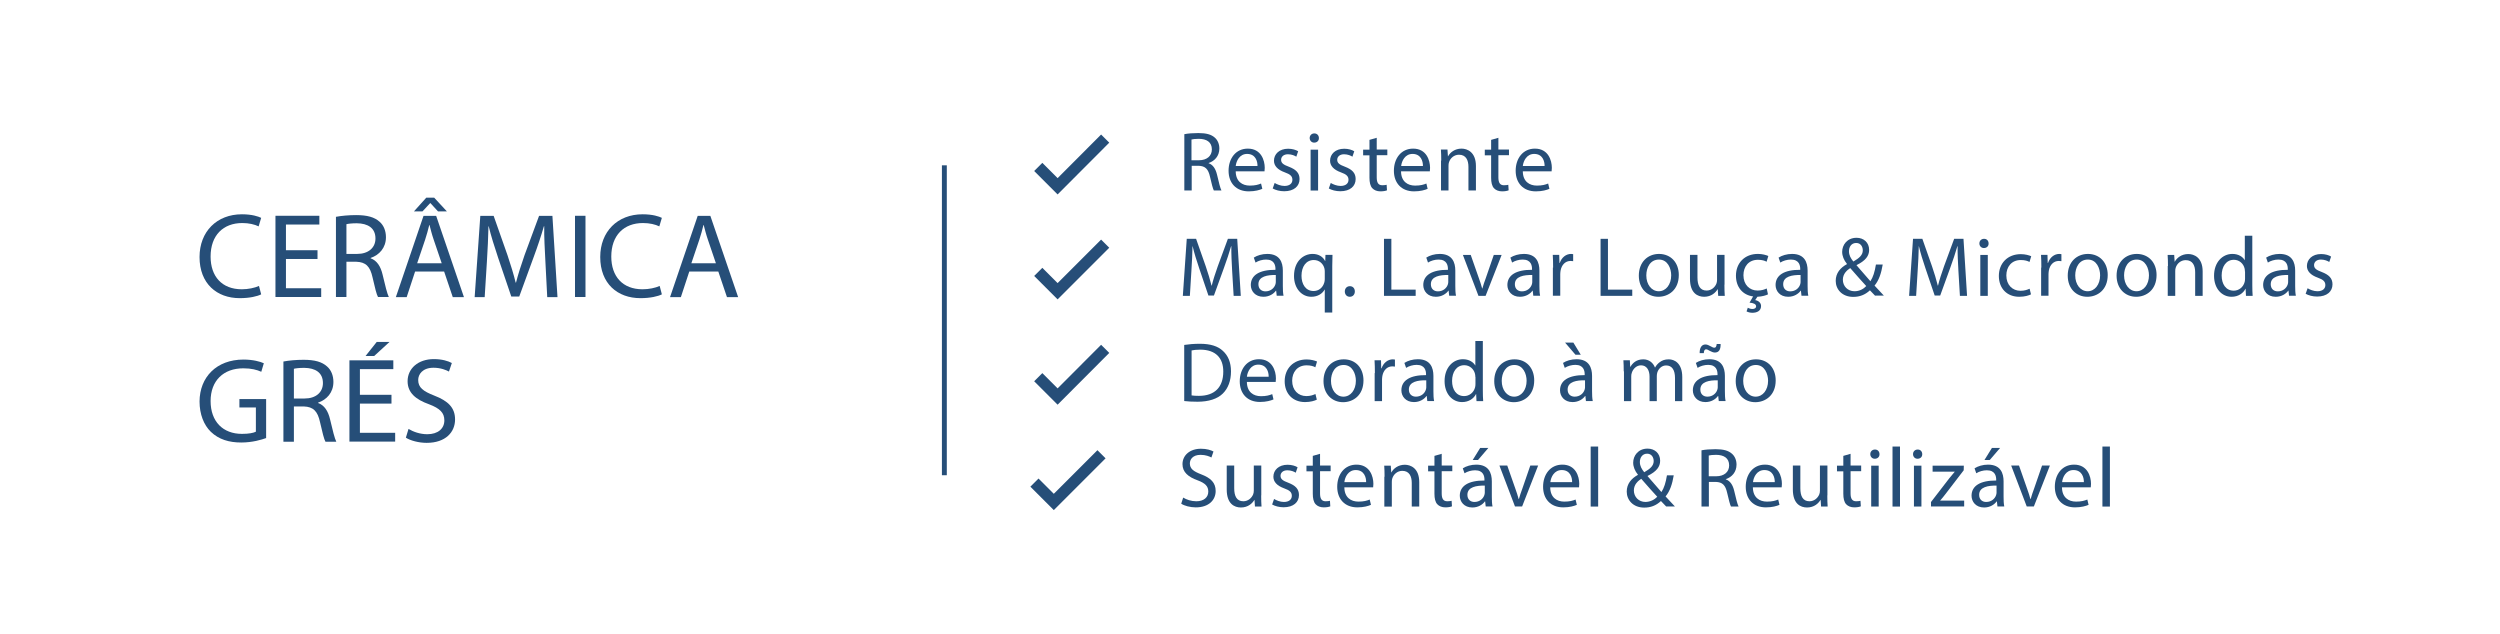 <?xml version="1.0" encoding="utf-8"?>
<!-- Generator: Adobe Illustrator 25.2.0, SVG Export Plug-In . SVG Version: 6.00 Build 0)  -->
<svg version="1.1" id="Camada_1" xmlns="http://www.w3.org/2000/svg" xmlns:xlink="http://www.w3.org/1999/xlink" x="0px" y="0px"
	 viewBox="0 0 217 55" style="enable-background:new 0 0 217 55;" xml:space="preserve">
<style type="text/css">
	.st0{fill:#264E78;}
	.st1{fill:none;stroke:#264E78;stroke-width:0.425;stroke-miterlimit:10;}
	.st2{fill:none;stroke:#264E78;stroke-miterlimit:10;}
</style>
<g>
	<path class="st0" d="M22.67,25.55c-0.33,0.17-1,0.33-1.86,0.33c-1.99,0-3.49-1.26-3.49-3.57c0-2.21,1.5-3.71,3.68-3.71
		c0.88,0,1.43,0.19,1.67,0.31l-0.22,0.74c-0.35-0.17-0.84-0.29-1.42-0.29c-1.65,0-2.75,1.06-2.75,2.91c0,1.73,0.99,2.84,2.71,2.84
		c0.55,0,1.12-0.12,1.49-0.29L22.67,25.55z"/>
	<path class="st0" d="M27.56,22.48h-2.74v2.54h3.06v0.76h-3.97v-7.05h3.81v0.76h-2.9v2.23h2.74V22.48z"/>
	<path class="st0" d="M29.16,18.82c0.46-0.09,1.12-0.15,1.75-0.15c0.97,0,1.6,0.18,2.04,0.58c0.36,0.31,0.55,0.8,0.55,1.34
		c0,0.93-0.59,1.55-1.33,1.8v0.03c0.54,0.19,0.87,0.69,1.04,1.42c0.23,0.98,0.4,1.66,0.54,1.94h-0.94c-0.12-0.2-0.27-0.81-0.47-1.69
		c-0.21-0.97-0.59-1.34-1.41-1.37h-0.86v3.06h-0.91V18.82z M30.07,22.04H31c0.97,0,1.59-0.53,1.59-1.34c0-0.91-0.66-1.31-1.62-1.32
		c-0.44,0-0.75,0.04-0.9,0.08V22.04z"/>
	<path class="st0" d="M36.03,23.57l-0.73,2.22h-0.94l2.4-7.05h1.1l2.41,7.05h-0.97l-0.75-2.22H36.03z M37.69,17.16l1.1,1.19h-0.77
		l-0.66-0.72h-0.02l-0.67,0.72h-0.74l1.07-1.19H37.69z M38.34,22.85l-0.69-2.03c-0.16-0.46-0.26-0.88-0.37-1.29h-0.02
		c-0.1,0.42-0.22,0.85-0.36,1.28l-0.69,2.04H38.34z"/>
	<path class="st0" d="M47.34,22.69c-0.05-0.98-0.12-2.17-0.1-3.05h-0.03c-0.24,0.83-0.53,1.71-0.89,2.68l-1.25,3.42h-0.69
		l-1.14-3.36c-0.33-0.99-0.62-1.9-0.82-2.74H42.4c-0.02,0.88-0.07,2.06-0.14,3.12l-0.19,3.03h-0.87l0.49-7.05h1.16l1.2,3.41
		c0.29,0.87,0.53,1.64,0.71,2.38h0.03c0.18-0.71,0.43-1.49,0.74-2.38l1.26-3.41h1.16l0.44,7.05h-0.89L47.34,22.69z"/>
	<path class="st0" d="M50.82,18.73v7.05h-0.91v-7.05H50.82z"/>
	<path class="st0" d="M57.45,25.55c-0.33,0.17-1,0.33-1.86,0.33c-1.99,0-3.49-1.26-3.49-3.57c0-2.21,1.5-3.71,3.68-3.71
		c0.88,0,1.43,0.19,1.67,0.31l-0.22,0.74c-0.35-0.17-0.84-0.29-1.42-0.29c-1.65,0-2.75,1.06-2.75,2.91c0,1.73,0.99,2.84,2.71,2.84
		c0.56,0,1.12-0.12,1.49-0.29L57.45,25.55z"/>
	<path class="st0" d="M59.83,23.57l-0.73,2.22h-0.94l2.4-7.05h1.1l2.41,7.05h-0.97l-0.75-2.22H59.83z M62.14,22.85l-0.69-2.03
		c-0.16-0.46-0.26-0.88-0.37-1.29h-0.02c-0.1,0.42-0.22,0.85-0.36,1.28l-0.69,2.04H62.14z"/>
	<path class="st0" d="M23.11,38.02c-0.41,0.15-1.21,0.39-2.17,0.39c-1.07,0-1.95-0.27-2.64-0.93c-0.61-0.59-0.98-1.53-0.98-2.63
		c0.01-2.1,1.46-3.64,3.82-3.64c0.82,0,1.46,0.18,1.76,0.32l-0.22,0.74c-0.38-0.17-0.85-0.3-1.56-0.3c-1.72,0-2.84,1.07-2.84,2.84
		c0,1.79,1.08,2.85,2.72,2.85c0.6,0,1-0.08,1.21-0.19v-2.1h-1.43v-0.73h2.32V38.02z"/>
	<path class="st0" d="M24.6,31.38c0.46-0.09,1.12-0.15,1.75-0.15c0.97,0,1.6,0.18,2.04,0.58c0.36,0.31,0.55,0.8,0.55,1.34
		c0,0.93-0.59,1.55-1.33,1.8v0.03c0.54,0.19,0.87,0.69,1.04,1.42c0.23,0.98,0.4,1.66,0.54,1.94h-0.94c-0.12-0.2-0.27-0.81-0.47-1.69
		c-0.21-0.97-0.59-1.34-1.41-1.37h-0.86v3.06H24.6V31.38z M25.51,34.59h0.93c0.97,0,1.59-0.53,1.59-1.34c0-0.91-0.66-1.31-1.62-1.32
		c-0.44,0-0.75,0.04-0.9,0.08V34.59z"/>
	<path class="st0" d="M33.98,35.03h-2.74v2.54h3.06v0.76h-3.97v-7.05h3.81v0.76h-2.9v2.23h2.74V35.03z M33.81,29.68l-1.33,1.22
		h-0.75l0.97-1.22H33.81z"/>
	<path class="st0" d="M35.46,37.23c0.41,0.25,1,0.46,1.63,0.46c0.93,0,1.48-0.49,1.48-1.2c0-0.66-0.38-1.04-1.33-1.4
		c-1.15-0.41-1.86-1-1.86-2c0-1.1,0.91-1.92,2.28-1.92c0.72,0,1.25,0.17,1.56,0.34l-0.25,0.74c-0.23-0.12-0.7-0.33-1.34-0.33
		c-0.96,0-1.33,0.58-1.33,1.06c0,0.66,0.43,0.98,1.4,1.36c1.19,0.46,1.8,1.04,1.8,2.07c0,1.09-0.81,2.03-2.47,2.03
		c-0.68,0-1.42-0.2-1.8-0.45L35.46,37.23z"/>
</g>
<line class="st1" x1="81.97" y1="14.35" x2="81.97" y2="41.25"/>
<g>
	<path class="st0" d="M102.79,11.65c0.32-0.07,0.79-0.1,1.23-0.1c0.68,0,1.12,0.12,1.43,0.4c0.25,0.22,0.39,0.56,0.39,0.94
		c0,0.65-0.41,1.09-0.93,1.26v0.02c0.38,0.13,0.61,0.49,0.73,1c0.16,0.69,0.28,1.17,0.38,1.36h-0.66c-0.08-0.14-0.19-0.57-0.33-1.18
		c-0.15-0.68-0.41-0.94-0.99-0.96h-0.6v2.14h-0.64V11.65z M103.42,13.91h0.65c0.68,0,1.12-0.37,1.12-0.94
		c0-0.64-0.46-0.92-1.14-0.92c-0.31,0-0.53,0.03-0.63,0.06V13.91z"/>
	<path class="st0" d="M107.26,14.88c0.01,0.87,0.57,1.23,1.22,1.23c0.46,0,0.74-0.08,0.98-0.18l0.11,0.46
		c-0.23,0.1-0.62,0.22-1.18,0.22c-1.09,0-1.75-0.72-1.75-1.79c0-1.07,0.63-1.92,1.67-1.92c1.16,0,1.47,1.02,1.47,1.67
		c0,0.13-0.01,0.24-0.02,0.3H107.26z M109.15,14.41c0.01-0.41-0.17-1.05-0.9-1.05c-0.65,0-0.94,0.6-0.99,1.05H109.15z"/>
	<path class="st0" d="M110.64,15.88c0.19,0.12,0.53,0.26,0.85,0.26c0.47,0,0.69-0.24,0.69-0.53c0-0.31-0.18-0.48-0.66-0.65
		c-0.64-0.23-0.94-0.58-0.94-1.01c0-0.57,0.46-1.04,1.23-1.04c0.36,0,0.68,0.1,0.87,0.22l-0.16,0.47c-0.14-0.09-0.4-0.21-0.73-0.21
		c-0.38,0-0.59,0.22-0.59,0.48c0,0.29,0.21,0.43,0.67,0.6c0.62,0.24,0.93,0.54,0.93,1.07c0,0.62-0.48,1.06-1.33,1.06
		c-0.39,0-0.75-0.1-1-0.24L110.64,15.88z"/>
	<path class="st0" d="M114.48,11.98c0.01,0.22-0.15,0.4-0.41,0.4c-0.23,0-0.39-0.18-0.39-0.4c0-0.23,0.17-0.4,0.4-0.4
		C114.33,11.58,114.48,11.76,114.48,11.98z M113.76,16.54v-3.55h0.65v3.55H113.76z"/>
	<path class="st0" d="M115.51,15.88c0.19,0.12,0.53,0.26,0.85,0.26c0.47,0,0.69-0.24,0.69-0.53c0-0.31-0.18-0.48-0.66-0.65
		c-0.64-0.23-0.94-0.58-0.94-1.01c0-0.57,0.46-1.04,1.23-1.04c0.36,0,0.68,0.1,0.87,0.22l-0.16,0.47c-0.14-0.09-0.4-0.21-0.73-0.21
		c-0.38,0-0.59,0.22-0.59,0.48c0,0.29,0.21,0.43,0.67,0.6c0.62,0.24,0.93,0.54,0.93,1.07c0,0.62-0.48,1.06-1.33,1.06
		c-0.39,0-0.75-0.1-1-0.24L115.51,15.88z"/>
	<path class="st0" d="M119.5,11.96v1.02h0.92v0.49h-0.92v1.92c0,0.44,0.12,0.69,0.48,0.69c0.17,0,0.29-0.02,0.38-0.04l0.03,0.48
		c-0.12,0.05-0.32,0.09-0.57,0.09c-0.3,0-0.54-0.1-0.7-0.27c-0.18-0.19-0.25-0.51-0.25-0.92v-1.94h-0.55v-0.49h0.55v-0.85
		L119.5,11.96z"/>
	<path class="st0" d="M121.61,14.88c0.01,0.87,0.57,1.23,1.22,1.23c0.46,0,0.74-0.08,0.98-0.18l0.11,0.46
		c-0.23,0.1-0.62,0.22-1.18,0.22c-1.09,0-1.75-0.72-1.75-1.79c0-1.07,0.63-1.92,1.67-1.92c1.16,0,1.47,1.02,1.47,1.67
		c0,0.13-0.01,0.24-0.02,0.3H121.61z M123.51,14.41c0.01-0.41-0.17-1.05-0.9-1.05c-0.65,0-0.94,0.6-0.99,1.05H123.51z"/>
	<path class="st0" d="M125.1,13.94c0-0.37-0.01-0.67-0.03-0.96h0.57l0.04,0.59h0.01c0.18-0.34,0.59-0.67,1.17-0.67
		c0.49,0,1.25,0.29,1.25,1.51v2.12h-0.65v-2.05c0-0.57-0.21-1.05-0.82-1.05c-0.43,0-0.76,0.3-0.87,0.66
		c-0.03,0.08-0.04,0.19-0.04,0.3v2.14h-0.65V13.94z"/>
	<path class="st0" d="M130.06,11.96v1.02h0.92v0.49h-0.92v1.92c0,0.44,0.12,0.69,0.48,0.69c0.17,0,0.29-0.02,0.38-0.04l0.03,0.48
		c-0.12,0.05-0.32,0.09-0.57,0.09c-0.3,0-0.54-0.1-0.7-0.27c-0.18-0.19-0.25-0.51-0.25-0.92v-1.94h-0.55v-0.49h0.55v-0.85
		L130.06,11.96z"/>
	<path class="st0" d="M132.18,14.88c0.01,0.87,0.57,1.23,1.22,1.23c0.46,0,0.74-0.08,0.98-0.18l0.11,0.46
		c-0.23,0.1-0.62,0.22-1.18,0.22c-1.09,0-1.75-0.72-1.75-1.79c0-1.07,0.63-1.92,1.67-1.92c1.16,0,1.47,1.02,1.47,1.67
		c0,0.13-0.01,0.24-0.02,0.3H132.18z M134.07,14.41c0.01-0.41-0.17-1.05-0.9-1.05c-0.65,0-0.94,0.6-0.99,1.05H134.07z"/>
	<path class="st0" d="M106.95,23.51c-0.04-0.69-0.08-1.52-0.07-2.14h-0.02c-0.17,0.58-0.37,1.2-0.62,1.88l-0.87,2.4h-0.48l-0.8-2.36
		c-0.24-0.7-0.43-1.33-0.57-1.92h-0.01c-0.01,0.62-0.05,1.45-0.1,2.19l-0.13,2.12h-0.61l0.34-4.95h0.81l0.84,2.39
		c0.21,0.61,0.37,1.15,0.5,1.67h0.02c0.12-0.5,0.3-1.04,0.52-1.67l0.88-2.39h0.81l0.31,4.95h-0.62L106.95,23.51z"/>
	<path class="st0" d="M110.82,25.68l-0.05-0.45h-0.02c-0.2,0.28-0.58,0.53-1.09,0.53c-0.72,0-1.09-0.51-1.09-1.02
		c0-0.86,0.76-1.33,2.14-1.32v-0.07c0-0.29-0.08-0.82-0.81-0.82c-0.33,0-0.67,0.1-0.92,0.26l-0.15-0.43
		c0.29-0.19,0.72-0.32,1.17-0.32c1.09,0,1.35,0.74,1.35,1.45v1.33c0,0.31,0.01,0.61,0.06,0.85H110.82z M110.73,23.87
		c-0.7-0.01-1.5,0.11-1.5,0.8c0,0.42,0.28,0.62,0.61,0.62c0.46,0,0.76-0.29,0.86-0.59c0.02-0.07,0.04-0.14,0.04-0.21V23.87z"/>
	<path class="st0" d="M114.99,25.13h-0.01c-0.19,0.35-0.59,0.63-1.16,0.63c-0.83,0-1.5-0.72-1.5-1.8c0-1.33,0.86-1.92,1.61-1.92
		c0.55,0,0.92,0.27,1.09,0.62h0.01l0.02-0.54h0.61c-0.01,0.3-0.02,0.61-0.02,0.98v4.03h-0.65V25.13z M114.99,23.57
		c0-0.09-0.01-0.19-0.03-0.27c-0.1-0.4-0.44-0.73-0.92-0.73c-0.67,0-1.07,0.57-1.07,1.37c0,0.7,0.34,1.32,1.05,1.32
		c0.42,0,0.78-0.26,0.92-0.71c0.03-0.09,0.05-0.21,0.05-0.31V23.57z"/>
	<path class="st0" d="M116.73,25.3c0-0.27,0.18-0.46,0.44-0.46s0.43,0.19,0.43,0.46c0,0.26-0.17,0.46-0.44,0.46
		C116.9,25.76,116.73,25.56,116.73,25.3z"/>
	<path class="st0" d="M120.13,20.73h0.64v4.41h2.11v0.54h-2.75V20.73z"/>
	<path class="st0" d="M125.79,25.68l-0.05-0.45h-0.02c-0.2,0.28-0.58,0.53-1.09,0.53c-0.72,0-1.09-0.51-1.09-1.02
		c0-0.86,0.76-1.33,2.14-1.32v-0.07c0-0.29-0.08-0.82-0.81-0.82c-0.33,0-0.67,0.1-0.92,0.26l-0.15-0.43
		c0.29-0.19,0.72-0.32,1.17-0.32c1.09,0,1.35,0.74,1.35,1.45v1.33c0,0.31,0.01,0.61,0.06,0.85H125.79z M125.7,23.87
		c-0.7-0.01-1.5,0.11-1.5,0.8c0,0.42,0.28,0.62,0.61,0.62c0.46,0,0.76-0.29,0.86-0.59c0.02-0.07,0.04-0.14,0.04-0.21V23.87z"/>
	<path class="st0" d="M127.66,22.13l0.7,2c0.12,0.32,0.21,0.62,0.29,0.91h0.02c0.08-0.29,0.18-0.59,0.3-0.91l0.69-2h0.68l-1.39,3.55
		h-0.62l-1.35-3.55H127.66z"/>
	<path class="st0" d="M133.09,25.68l-0.05-0.45h-0.02c-0.2,0.28-0.58,0.53-1.09,0.53c-0.72,0-1.09-0.51-1.09-1.02
		c0-0.86,0.76-1.33,2.14-1.32v-0.07c0-0.29-0.08-0.82-0.81-0.82c-0.33,0-0.67,0.1-0.92,0.26l-0.15-0.43
		c0.29-0.19,0.72-0.32,1.17-0.32c1.09,0,1.35,0.74,1.35,1.45v1.33c0,0.31,0.01,0.61,0.06,0.85H133.09z M132.99,23.87
		c-0.7-0.01-1.5,0.11-1.5,0.8c0,0.42,0.28,0.62,0.61,0.62c0.46,0,0.76-0.29,0.86-0.59c0.02-0.07,0.04-0.14,0.04-0.21V23.87z"/>
	<path class="st0" d="M134.81,23.23c0-0.42-0.01-0.78-0.03-1.11h0.56l0.02,0.7h0.03c0.16-0.48,0.55-0.78,0.98-0.78
		c0.07,0,0.12,0.01,0.18,0.02v0.61c-0.07-0.01-0.13-0.02-0.22-0.02c-0.46,0-0.78,0.34-0.87,0.83c-0.01,0.09-0.03,0.19-0.03,0.3v1.89
		h-0.64V23.23z"/>
	<path class="st0" d="M138.93,20.73h0.64v4.41h2.11v0.54h-2.75V20.73z"/>
	<path class="st0" d="M145.72,23.87c0,1.31-0.91,1.89-1.77,1.89c-0.96,0-1.7-0.71-1.7-1.83c0-1.19,0.78-1.89,1.76-1.89
		C145.03,22.05,145.72,22.79,145.72,23.87z M142.9,23.91c0,0.78,0.45,1.37,1.08,1.37c0.62,0,1.08-0.58,1.08-1.38
		c0-0.6-0.3-1.37-1.06-1.37C143.23,22.53,142.9,23.23,142.9,23.91z"/>
	<path class="st0" d="M149.68,24.71c0,0.37,0.01,0.69,0.03,0.97h-0.57l-0.04-0.58h-0.01c-0.17,0.29-0.54,0.66-1.17,0.66
		c-0.56,0-1.23-0.31-1.23-1.56v-2.08h0.65v1.97c0,0.67,0.21,1.13,0.79,1.13c0.43,0,0.73-0.3,0.85-0.59c0.04-0.1,0.06-0.21,0.06-0.33
		v-2.18h0.65V24.71z"/>
	<path class="st0" d="M153.46,25.55c-0.15,0.08-0.49,0.19-0.92,0.21l-0.19,0.29c0.27,0.04,0.51,0.23,0.51,0.51
		c0,0.43-0.36,0.59-0.76,0.59c-0.18,0-0.37-0.05-0.5-0.12l0.11-0.32c0.12,0.07,0.26,0.11,0.4,0.11c0.16,0,0.32-0.06,0.32-0.24
		c-0.01-0.19-0.23-0.28-0.57-0.31l0.31-0.54c-0.91-0.12-1.49-0.81-1.49-1.8c0-1.09,0.75-1.89,1.91-1.89c0.38,0,0.72,0.1,0.9,0.18
		l-0.15,0.5c-0.15-0.09-0.4-0.17-0.75-0.17c-0.82,0-1.26,0.6-1.26,1.34c0,0.82,0.53,1.33,1.23,1.33c0.37,0,0.61-0.1,0.79-0.18
		L153.46,25.55z"/>
	<path class="st0" d="M156.37,25.68l-0.05-0.45h-0.02c-0.2,0.28-0.58,0.53-1.09,0.53c-0.72,0-1.09-0.51-1.09-1.02
		c0-0.86,0.76-1.33,2.14-1.32v-0.07c0-0.29-0.08-0.82-0.81-0.82c-0.33,0-0.67,0.1-0.92,0.26l-0.15-0.43
		c0.29-0.19,0.72-0.32,1.17-0.32c1.09,0,1.35,0.74,1.35,1.45v1.33c0,0.31,0.01,0.61,0.06,0.85H156.37z M156.28,23.87
		c-0.7-0.01-1.5,0.11-1.5,0.8c0,0.42,0.28,0.62,0.61,0.62c0.46,0,0.76-0.29,0.86-0.59c0.02-0.07,0.04-0.14,0.04-0.21V23.87z"/>
	<path class="st0" d="M162.77,25.68c-0.14-0.14-0.27-0.28-0.46-0.48c-0.43,0.4-0.9,0.57-1.45,0.57c-0.96,0-1.52-0.65-1.52-1.39
		c0-0.67,0.4-1.14,0.97-1.45V22.9c-0.26-0.32-0.41-0.68-0.41-1.04c0-0.6,0.43-1.22,1.25-1.22c0.62,0,1.09,0.41,1.09,1.05
		c0,0.52-0.3,0.93-1.09,1.32v0.02c0.42,0.48,0.89,1.03,1.2,1.38c0.23-0.34,0.38-0.82,0.48-1.45h0.59c-0.13,0.78-0.34,1.39-0.71,1.83
		c0.26,0.28,0.52,0.56,0.81,0.87H162.77z M161.99,24.83c-0.29-0.32-0.84-0.92-1.39-1.56c-0.26,0.17-0.64,0.48-0.64,1.01
		c0,0.56,0.42,1,1.01,1C161.4,25.28,161.76,25.08,161.99,24.83z M160.49,21.81c0,0.35,0.16,0.62,0.38,0.89
		c0.5-0.29,0.82-0.55,0.82-0.97c0-0.3-0.17-0.64-0.57-0.64C160.7,21.09,160.49,21.43,160.49,21.81z"/>
	<path class="st0" d="M169.99,23.51c-0.04-0.69-0.08-1.52-0.07-2.14h-0.02c-0.17,0.58-0.37,1.2-0.62,1.88l-0.87,2.4h-0.48l-0.8-2.36
		c-0.24-0.7-0.43-1.33-0.57-1.92h-0.01c-0.01,0.62-0.05,1.45-0.1,2.19l-0.13,2.12h-0.61l0.34-4.95h0.81l0.84,2.39
		c0.21,0.61,0.37,1.15,0.5,1.67h0.02c0.12-0.5,0.3-1.04,0.52-1.67l0.88-2.39h0.81l0.31,4.95h-0.62L169.99,23.51z"/>
	<path class="st0" d="M172.61,21.13c0.01,0.22-0.15,0.4-0.41,0.4c-0.23,0-0.39-0.18-0.39-0.4c0-0.23,0.17-0.4,0.4-0.4
		C172.45,20.72,172.61,20.9,172.61,21.13z M171.89,25.68v-3.55h0.65v3.55H171.89z"/>
	<path class="st0" d="M176.29,25.55c-0.17,0.09-0.54,0.21-1.02,0.21c-1.07,0-1.77-0.73-1.77-1.81c0-1.09,0.75-1.89,1.91-1.89
		c0.38,0,0.72,0.1,0.9,0.18l-0.15,0.5c-0.15-0.09-0.4-0.17-0.75-0.17c-0.82,0-1.26,0.6-1.26,1.34c0,0.82,0.53,1.33,1.23,1.33
		c0.37,0,0.61-0.1,0.79-0.18L176.29,25.55z"/>
	<path class="st0" d="M177.19,23.23c0-0.42-0.01-0.78-0.03-1.11h0.56l0.02,0.7h0.03c0.16-0.48,0.55-0.78,0.98-0.78
		c0.07,0,0.12,0.01,0.18,0.02v0.61c-0.07-0.01-0.13-0.02-0.22-0.02c-0.46,0-0.78,0.34-0.87,0.83c-0.01,0.09-0.03,0.19-0.03,0.3v1.89
		h-0.64V23.23z"/>
	<path class="st0" d="M182.95,23.87c0,1.31-0.91,1.89-1.77,1.89c-0.96,0-1.7-0.71-1.7-1.83c0-1.19,0.78-1.89,1.76-1.89
		C182.26,22.05,182.95,22.79,182.95,23.87z M180.13,23.91c0,0.78,0.45,1.37,1.08,1.37c0.62,0,1.08-0.58,1.08-1.38
		c0-0.6-0.3-1.37-1.06-1.37C180.46,22.53,180.13,23.23,180.13,23.91z"/>
	<path class="st0" d="M187.19,23.87c0,1.31-0.91,1.89-1.77,1.89c-0.96,0-1.7-0.71-1.7-1.83c0-1.19,0.78-1.89,1.76-1.89
		C186.5,22.05,187.19,22.79,187.19,23.87z M184.37,23.91c0,0.78,0.45,1.37,1.08,1.37c0.62,0,1.08-0.58,1.08-1.38
		c0-0.6-0.3-1.37-1.06-1.37C184.7,22.53,184.37,23.23,184.37,23.91z"/>
	<path class="st0" d="M188.18,23.09c0-0.37-0.01-0.67-0.03-0.96h0.57l0.04,0.59h0.01c0.18-0.34,0.59-0.67,1.17-0.67
		c0.49,0,1.25,0.29,1.25,1.51v2.12h-0.65v-2.05c0-0.57-0.21-1.05-0.82-1.05c-0.43,0-0.76,0.3-0.87,0.66
		c-0.03,0.08-0.04,0.19-0.04,0.3v2.14h-0.65V23.09z"/>
	<path class="st0" d="M195.5,20.47v4.29c0,0.32,0.01,0.67,0.03,0.92h-0.58l-0.03-0.62h-0.01c-0.2,0.4-0.63,0.7-1.21,0.7
		c-0.86,0-1.52-0.73-1.52-1.81c-0.01-1.18,0.73-1.91,1.59-1.91c0.54,0,0.91,0.26,1.07,0.54h0.01v-2.12H195.5z M194.86,23.57
		c0-0.08-0.01-0.19-0.03-0.27c-0.1-0.41-0.45-0.75-0.93-0.75c-0.67,0-1.06,0.59-1.06,1.37c0,0.72,0.35,1.31,1.05,1.31
		c0.43,0,0.83-0.29,0.95-0.77c0.02-0.09,0.03-0.18,0.03-0.28V23.57z"/>
	<path class="st0" d="M198.69,25.68l-0.05-0.45h-0.02c-0.2,0.28-0.58,0.53-1.09,0.53c-0.72,0-1.09-0.51-1.09-1.02
		c0-0.86,0.76-1.33,2.14-1.32v-0.07c0-0.29-0.08-0.82-0.81-0.82c-0.33,0-0.67,0.1-0.92,0.26l-0.15-0.43
		c0.29-0.19,0.72-0.32,1.17-0.32c1.09,0,1.35,0.74,1.35,1.45v1.33c0,0.31,0.01,0.61,0.06,0.85H198.69z M198.6,23.87
		c-0.7-0.01-1.5,0.11-1.5,0.8c0,0.42,0.28,0.62,0.61,0.62c0.46,0,0.76-0.29,0.86-0.59c0.02-0.07,0.04-0.14,0.04-0.21V23.87z"/>
	<path class="st0" d="M200.3,25.02c0.19,0.12,0.53,0.26,0.85,0.26c0.47,0,0.69-0.24,0.69-0.53c0-0.31-0.18-0.48-0.66-0.65
		c-0.64-0.23-0.94-0.58-0.94-1.01c0-0.57,0.46-1.04,1.23-1.04c0.36,0,0.68,0.1,0.87,0.22l-0.16,0.47c-0.14-0.09-0.4-0.21-0.73-0.21
		c-0.38,0-0.59,0.22-0.59,0.48c0,0.29,0.21,0.43,0.67,0.6c0.62,0.24,0.93,0.54,0.93,1.07c0,0.62-0.48,1.06-1.33,1.06
		c-0.39,0-0.75-0.1-1-0.24L200.3,25.02z"/>
	<path class="st0" d="M102.79,29.94c0.39-0.06,0.85-0.1,1.36-0.1c0.92,0,1.57,0.21,2,0.62c0.44,0.4,0.7,0.98,0.7,1.78
		c0,0.81-0.25,1.47-0.71,1.92c-0.46,0.46-1.23,0.71-2.19,0.71c-0.46,0-0.84-0.02-1.16-0.06V29.94z M103.42,34.32
		c0.16,0.03,0.4,0.04,0.65,0.04c1.37,0,2.11-0.76,2.11-2.1c0.01-1.17-0.65-1.91-2-1.91c-0.33,0-0.58,0.03-0.75,0.07V34.32z"/>
	<path class="st0" d="M108.23,33.16c0.01,0.87,0.57,1.23,1.22,1.23c0.46,0,0.74-0.08,0.98-0.18l0.11,0.46
		c-0.23,0.1-0.62,0.22-1.18,0.22c-1.09,0-1.75-0.72-1.75-1.79c0-1.07,0.63-1.92,1.67-1.92c1.16,0,1.47,1.02,1.47,1.67
		c0,0.13-0.01,0.24-0.02,0.3H108.23z M110.12,32.7c0.01-0.41-0.17-1.05-0.9-1.05c-0.65,0-0.94,0.6-0.99,1.05H110.12z"/>
	<path class="st0" d="M114.3,34.69c-0.17,0.09-0.54,0.21-1.02,0.21c-1.07,0-1.77-0.73-1.77-1.81c0-1.09,0.75-1.89,1.91-1.89
		c0.38,0,0.72,0.1,0.9,0.18l-0.15,0.5c-0.15-0.09-0.4-0.17-0.75-0.17c-0.82,0-1.26,0.6-1.26,1.34c0,0.82,0.53,1.33,1.23,1.33
		c0.37,0,0.61-0.1,0.79-0.18L114.3,34.69z"/>
	<path class="st0" d="M118.35,33.02c0,1.31-0.91,1.89-1.77,1.89c-0.96,0-1.7-0.71-1.7-1.83c0-1.19,0.78-1.89,1.76-1.89
		C117.66,31.19,118.35,31.93,118.35,33.02z M115.53,33.06c0,0.78,0.45,1.37,1.08,1.37c0.62,0,1.08-0.58,1.08-1.38
		c0-0.6-0.3-1.37-1.06-1.37C115.86,31.68,115.53,32.38,115.53,33.06z"/>
	<path class="st0" d="M119.34,32.38c0-0.42-0.01-0.78-0.03-1.11h0.56l0.02,0.7h0.03c0.16-0.48,0.55-0.78,0.98-0.78
		c0.07,0,0.12,0.01,0.18,0.02v0.61c-0.07-0.01-0.13-0.02-0.22-0.02c-0.46,0-0.78,0.34-0.87,0.83c-0.01,0.09-0.03,0.19-0.03,0.3v1.89
		h-0.64V32.38z"/>
	<path class="st0" d="M123.89,34.82l-0.05-0.45h-0.02c-0.2,0.28-0.58,0.53-1.09,0.53c-0.72,0-1.09-0.51-1.09-1.02
		c0-0.86,0.76-1.33,2.14-1.32v-0.07c0-0.29-0.08-0.82-0.81-0.82c-0.33,0-0.67,0.1-0.92,0.26l-0.15-0.43
		c0.29-0.19,0.72-0.32,1.17-0.32c1.09,0,1.35,0.74,1.35,1.45v1.33c0,0.31,0.01,0.61,0.06,0.85H123.89z M123.79,33.01
		c-0.7-0.01-1.5,0.11-1.5,0.8c0,0.42,0.28,0.62,0.61,0.62c0.46,0,0.76-0.29,0.86-0.59c0.02-0.07,0.04-0.14,0.04-0.21V33.01z"/>
	<path class="st0" d="M128.71,29.61v4.29c0,0.32,0.01,0.67,0.03,0.92h-0.58l-0.03-0.62h-0.01c-0.2,0.4-0.63,0.7-1.21,0.7
		c-0.86,0-1.52-0.73-1.52-1.81c-0.01-1.18,0.73-1.91,1.59-1.91c0.54,0,0.91,0.26,1.07,0.54h0.01v-2.12H128.71z M128.06,32.72
		c0-0.08-0.01-0.19-0.03-0.27c-0.1-0.41-0.45-0.75-0.93-0.75c-0.67,0-1.06,0.59-1.06,1.37c0,0.72,0.35,1.31,1.05,1.31
		c0.43,0,0.83-0.29,0.95-0.77c0.02-0.09,0.03-0.18,0.03-0.28V32.72z"/>
	<path class="st0" d="M133.17,33.02c0,1.31-0.91,1.89-1.77,1.89c-0.96,0-1.7-0.71-1.7-1.83c0-1.19,0.78-1.89,1.76-1.89
		C132.48,31.19,133.17,31.93,133.17,33.02z M130.35,33.06c0,0.78,0.45,1.37,1.08,1.37c0.62,0,1.08-0.58,1.08-1.38
		c0-0.6-0.3-1.37-1.06-1.37C130.69,31.68,130.35,32.38,130.35,33.06z"/>
	<path class="st0" d="M137.66,34.82l-0.05-0.45h-0.02c-0.2,0.28-0.58,0.53-1.09,0.53c-0.72,0-1.09-0.51-1.09-1.02
		c0-0.86,0.76-1.33,2.14-1.32v-0.07c0-0.29-0.08-0.82-0.81-0.82c-0.33,0-0.67,0.1-0.92,0.26l-0.15-0.43
		c0.29-0.19,0.72-0.32,1.17-0.32c1.09,0,1.35,0.74,1.35,1.45v1.33c0,0.31,0.01,0.61,0.06,0.85H137.66z M136.57,29.74l0.64,1.05
		h-0.46l-0.9-1.05H136.57z M137.57,33.01c-0.7-0.01-1.5,0.11-1.5,0.8c0,0.42,0.28,0.62,0.61,0.62c0.46,0,0.76-0.29,0.86-0.59
		c0.02-0.07,0.04-0.14,0.04-0.21V33.01z"/>
	<path class="st0" d="M140.94,32.23c0-0.37-0.01-0.67-0.03-0.96h0.56l0.03,0.57h0.02c0.2-0.34,0.53-0.65,1.12-0.65
		c0.48,0,0.85,0.29,1.01,0.71h0.01c0.11-0.2,0.25-0.35,0.4-0.46c0.21-0.16,0.45-0.25,0.79-0.25c0.47,0,1.17,0.31,1.17,1.54v2.09
		h-0.63v-2.01c0-0.68-0.25-1.09-0.77-1.09c-0.37,0-0.65,0.27-0.76,0.59c-0.03,0.09-0.05,0.21-0.05,0.32v2.19h-0.63v-2.13
		c0-0.56-0.25-0.98-0.74-0.98c-0.4,0-0.7,0.32-0.8,0.65c-0.04,0.1-0.05,0.21-0.05,0.32v2.14h-0.63V32.23z"/>
	<path class="st0" d="M149.19,34.82l-0.05-0.45h-0.02c-0.2,0.28-0.58,0.53-1.09,0.53c-0.72,0-1.09-0.51-1.09-1.02
		c0-0.86,0.76-1.33,2.14-1.32v-0.07c0-0.29-0.08-0.82-0.81-0.82c-0.33,0-0.67,0.1-0.92,0.26l-0.15-0.43
		c0.29-0.19,0.72-0.32,1.17-0.32c1.09,0,1.35,0.74,1.35,1.45v1.33c0,0.31,0.01,0.61,0.06,0.85H149.19z M147.53,30.66
		c-0.01-0.48,0.18-0.76,0.5-0.76c0.16,0,0.29,0.07,0.46,0.16c0.12,0.07,0.22,0.12,0.31,0.12c0.12,0,0.18-0.07,0.21-0.32h0.34
		c0.01,0.49-0.15,0.74-0.5,0.74c-0.15,0-0.29-0.07-0.45-0.15c-0.15-0.09-0.23-0.13-0.32-0.13c-0.12,0-0.18,0.12-0.19,0.33H147.53z
		 M149.09,33.01c-0.7-0.01-1.5,0.11-1.5,0.8c0,0.42,0.28,0.62,0.61,0.62c0.46,0,0.76-0.29,0.86-0.59c0.02-0.07,0.04-0.14,0.04-0.21
		V33.01z"/>
	<path class="st0" d="M154.13,33.02c0,1.31-0.91,1.89-1.77,1.89c-0.96,0-1.7-0.71-1.7-1.83c0-1.19,0.78-1.89,1.76-1.89
		C153.44,31.19,154.13,31.93,154.13,33.02z M151.31,33.06c0,0.78,0.45,1.37,1.08,1.37c0.62,0,1.08-0.58,1.08-1.38
		c0-0.6-0.3-1.37-1.06-1.37C151.65,31.68,151.31,32.38,151.31,33.06z"/>
	<path class="st0" d="M102.7,43.19c0.29,0.18,0.7,0.32,1.14,0.32c0.65,0,1.04-0.34,1.04-0.84c0-0.46-0.26-0.73-0.93-0.98
		c-0.81-0.29-1.31-0.71-1.31-1.4c0-0.77,0.64-1.34,1.6-1.34c0.51,0,0.87,0.12,1.09,0.24l-0.18,0.52c-0.16-0.09-0.49-0.23-0.94-0.23
		c-0.68,0-0.93,0.4-0.93,0.74c0,0.46,0.3,0.69,0.98,0.95c0.84,0.32,1.26,0.73,1.26,1.45c0,0.76-0.57,1.42-1.73,1.42
		c-0.48,0-1-0.14-1.26-0.32L102.7,43.19z"/>
	<path class="st0" d="M109.47,43c0,0.37,0.01,0.69,0.03,0.97h-0.57l-0.04-0.58h-0.01c-0.17,0.29-0.54,0.66-1.17,0.66
		c-0.56,0-1.23-0.31-1.23-1.56v-2.08h0.65v1.97c0,0.67,0.21,1.13,0.79,1.13c0.43,0,0.73-0.3,0.85-0.59c0.04-0.1,0.06-0.21,0.06-0.33
		v-2.18h0.65V43z"/>
	<path class="st0" d="M110.59,43.31c0.19,0.12,0.53,0.26,0.85,0.26c0.47,0,0.69-0.24,0.69-0.53c0-0.31-0.18-0.48-0.66-0.65
		c-0.64-0.23-0.94-0.58-0.94-1.01c0-0.57,0.46-1.04,1.23-1.04c0.36,0,0.68,0.1,0.87,0.22l-0.16,0.47c-0.14-0.09-0.4-0.21-0.73-0.21
		c-0.38,0-0.59,0.22-0.59,0.48c0,0.29,0.21,0.43,0.67,0.6c0.62,0.24,0.93,0.54,0.93,1.07c0,0.62-0.48,1.06-1.33,1.06
		c-0.39,0-0.75-0.1-1-0.24L110.59,43.31z"/>
	<path class="st0" d="M114.58,39.39v1.02h0.92v0.49h-0.92v1.92c0,0.44,0.12,0.69,0.48,0.69c0.17,0,0.29-0.02,0.38-0.04l0.03,0.48
		c-0.12,0.05-0.32,0.09-0.57,0.09c-0.3,0-0.54-0.1-0.7-0.27c-0.18-0.19-0.25-0.51-0.25-0.92v-1.94h-0.55v-0.49h0.55v-0.85
		L114.58,39.39z"/>
	<path class="st0" d="M116.69,42.31c0.01,0.87,0.57,1.23,1.22,1.23c0.46,0,0.74-0.08,0.98-0.18l0.11,0.46
		c-0.23,0.1-0.62,0.22-1.18,0.22c-1.09,0-1.75-0.72-1.75-1.79c0-1.07,0.63-1.92,1.67-1.92c1.16,0,1.47,1.02,1.47,1.67
		c0,0.13-0.01,0.24-0.02,0.3H116.69z M118.58,41.85c0.01-0.41-0.17-1.05-0.9-1.05c-0.65,0-0.94,0.6-0.99,1.05H118.58z"/>
	<path class="st0" d="M120.18,41.38c0-0.37-0.01-0.67-0.03-0.96h0.57l0.04,0.59h0.01c0.18-0.34,0.59-0.67,1.17-0.67
		c0.49,0,1.25,0.29,1.25,1.51v2.12h-0.65v-2.05c0-0.57-0.21-1.05-0.82-1.05c-0.43,0-0.76,0.3-0.87,0.66
		c-0.03,0.08-0.04,0.19-0.04,0.3v2.14h-0.65V41.38z"/>
	<path class="st0" d="M125.14,39.39v1.02h0.92v0.49h-0.92v1.92c0,0.44,0.12,0.69,0.48,0.69c0.17,0,0.29-0.02,0.38-0.04l0.03,0.48
		c-0.12,0.05-0.32,0.09-0.57,0.09c-0.3,0-0.54-0.1-0.7-0.27c-0.18-0.19-0.25-0.51-0.25-0.92v-1.94h-0.55v-0.49h0.55v-0.85
		L125.14,39.39z"/>
	<path class="st0" d="M128.96,43.97l-0.05-0.45h-0.02c-0.2,0.28-0.58,0.53-1.09,0.53c-0.72,0-1.09-0.51-1.09-1.02
		c0-0.86,0.76-1.33,2.14-1.32v-0.07c0-0.29-0.08-0.82-0.81-0.82c-0.33,0-0.67,0.1-0.92,0.26l-0.15-0.43
		c0.29-0.19,0.72-0.32,1.17-0.32c1.09,0,1.35,0.74,1.35,1.45v1.33c0,0.31,0.01,0.61,0.06,0.85H128.96z M128.87,42.15
		c-0.7-0.01-1.5,0.11-1.5,0.8c0,0.42,0.28,0.62,0.61,0.62c0.46,0,0.76-0.29,0.86-0.59c0.02-0.07,0.04-0.14,0.04-0.21V42.15z
		 M129.19,38.88l-0.9,1.05h-0.46l0.65-1.05H129.19z"/>
	<path class="st0" d="M130.83,40.41l0.7,2c0.12,0.32,0.21,0.62,0.29,0.91h0.02c0.08-0.29,0.18-0.59,0.3-0.91l0.69-2h0.68l-1.39,3.55
		h-0.62l-1.35-3.55H130.83z"/>
	<path class="st0" d="M134.56,42.31c0.01,0.87,0.57,1.23,1.22,1.23c0.46,0,0.74-0.08,0.98-0.18l0.11,0.46
		c-0.23,0.1-0.62,0.22-1.18,0.22c-1.09,0-1.75-0.72-1.75-1.79c0-1.07,0.63-1.92,1.67-1.92c1.16,0,1.47,1.02,1.47,1.67
		c0,0.13-0.01,0.24-0.02,0.3H134.56z M136.46,41.85c0.01-0.41-0.17-1.05-0.9-1.05c-0.65,0-0.94,0.6-0.99,1.05H136.46z"/>
	<path class="st0" d="M138.07,38.76h0.65v5.21h-0.65V38.76z"/>
	<path class="st0" d="M144.63,43.97c-0.14-0.14-0.27-0.28-0.46-0.48c-0.43,0.4-0.9,0.57-1.45,0.57c-0.96,0-1.52-0.65-1.52-1.39
		c0-0.67,0.4-1.14,0.97-1.45v-0.02c-0.26-0.32-0.41-0.68-0.41-1.04c0-0.6,0.43-1.22,1.25-1.22c0.62,0,1.09,0.41,1.09,1.05
		c0,0.52-0.3,0.93-1.09,1.32v0.02c0.42,0.48,0.89,1.03,1.2,1.38c0.23-0.34,0.38-0.82,0.48-1.45h0.59c-0.13,0.78-0.34,1.39-0.71,1.83
		c0.26,0.28,0.52,0.56,0.81,0.87H144.63z M143.85,43.12c-0.29-0.32-0.84-0.92-1.39-1.56c-0.26,0.17-0.64,0.48-0.64,1.01
		c0,0.56,0.42,1,1.01,1C143.25,43.56,143.61,43.37,143.85,43.12z M142.34,40.1c0,0.35,0.16,0.62,0.38,0.89
		c0.5-0.29,0.82-0.55,0.82-0.97c0-0.3-0.17-0.64-0.57-0.64C142.56,39.38,142.34,39.72,142.34,40.1z"/>
	<path class="st0" d="M147.68,39.09c0.32-0.07,0.79-0.1,1.23-0.1c0.68,0,1.12,0.12,1.43,0.4c0.25,0.22,0.39,0.56,0.39,0.94
		c0,0.65-0.41,1.09-0.93,1.26v0.02c0.38,0.13,0.61,0.49,0.73,1c0.16,0.69,0.28,1.17,0.38,1.36h-0.66c-0.08-0.14-0.19-0.57-0.33-1.18
		c-0.15-0.68-0.41-0.94-0.99-0.96h-0.6v2.14h-0.64V39.09z M148.32,41.34h0.65c0.68,0,1.12-0.37,1.12-0.94
		c0-0.64-0.46-0.92-1.14-0.92c-0.31,0-0.53,0.03-0.63,0.06V41.34z"/>
	<path class="st0" d="M152.15,42.31c0.01,0.87,0.57,1.23,1.22,1.23c0.46,0,0.74-0.08,0.98-0.18l0.11,0.46
		c-0.23,0.1-0.62,0.22-1.18,0.22c-1.09,0-1.75-0.72-1.75-1.79c0-1.07,0.63-1.92,1.67-1.92c1.16,0,1.47,1.02,1.47,1.67
		c0,0.13-0.01,0.24-0.02,0.3H152.15z M154.05,41.85c0.01-0.41-0.17-1.05-0.9-1.05c-0.65,0-0.94,0.6-0.99,1.05H154.05z"/>
	<path class="st0" d="M158.61,43c0,0.37,0.01,0.69,0.03,0.97h-0.57l-0.04-0.58h-0.01c-0.17,0.29-0.54,0.66-1.17,0.66
		c-0.56,0-1.23-0.31-1.23-1.56v-2.08h0.65v1.97c0,0.67,0.21,1.13,0.79,1.13c0.43,0,0.73-0.3,0.85-0.59c0.04-0.1,0.06-0.21,0.06-0.33
		v-2.18h0.65V43z"/>
	<path class="st0" d="M160.63,39.39v1.02h0.92v0.49h-0.92v1.92c0,0.44,0.12,0.69,0.48,0.69c0.17,0,0.29-0.02,0.38-0.04l0.03,0.48
		c-0.12,0.05-0.32,0.09-0.57,0.09c-0.3,0-0.54-0.1-0.7-0.27c-0.18-0.19-0.25-0.51-0.25-0.92v-1.94h-0.55v-0.49H160v-0.85
		L160.63,39.39z"/>
	<path class="st0" d="M163.14,39.42c0.01,0.22-0.15,0.4-0.41,0.4c-0.23,0-0.39-0.18-0.39-0.4c0-0.23,0.17-0.4,0.4-0.4
		C162.98,39.01,163.14,39.19,163.14,39.42z M162.42,43.97v-3.55h0.65v3.55H162.42z"/>
	<path class="st0" d="M164.27,38.76h0.65v5.21h-0.65V38.76z"/>
	<path class="st0" d="M166.85,39.42c0.01,0.22-0.15,0.4-0.41,0.4c-0.23,0-0.39-0.18-0.39-0.4c0-0.23,0.17-0.4,0.4-0.4
		C166.69,39.01,166.85,39.19,166.85,39.42z M166.13,43.97v-3.55h0.65v3.55H166.13z"/>
	<path class="st0" d="M167.6,43.59l1.61-2.09c0.15-0.19,0.3-0.36,0.46-0.55v-0.01h-1.92v-0.52h2.71l-0.01,0.4l-1.58,2.06
		c-0.15,0.2-0.29,0.37-0.46,0.56v0.01h2.08v0.51h-2.88V43.59z"/>
	<path class="st0" d="M173.38,43.97l-0.05-0.45h-0.02c-0.2,0.28-0.58,0.53-1.09,0.53c-0.72,0-1.09-0.51-1.09-1.02
		c0-0.86,0.76-1.33,2.14-1.32v-0.07c0-0.29-0.08-0.82-0.81-0.82c-0.33,0-0.67,0.1-0.92,0.26l-0.15-0.43
		c0.29-0.19,0.72-0.32,1.17-0.32c1.09,0,1.35,0.74,1.35,1.45v1.33c0,0.31,0.01,0.61,0.06,0.85H173.38z M173.29,42.15
		c-0.7-0.01-1.5,0.11-1.5,0.8c0,0.42,0.28,0.62,0.61,0.62c0.46,0,0.76-0.29,0.86-0.59c0.02-0.07,0.04-0.14,0.04-0.21V42.15z
		 M173.61,38.88l-0.9,1.05h-0.46l0.65-1.05H173.61z"/>
	<path class="st0" d="M175.25,40.41l0.7,2c0.12,0.32,0.21,0.62,0.29,0.91h0.02c0.08-0.29,0.18-0.59,0.3-0.91l0.69-2h0.68l-1.39,3.55
		h-0.62l-1.35-3.55H175.25z"/>
	<path class="st0" d="M178.98,42.31c0.01,0.87,0.57,1.23,1.22,1.23c0.46,0,0.74-0.08,0.98-0.18l0.11,0.46
		c-0.23,0.1-0.62,0.22-1.18,0.22c-1.09,0-1.75-0.72-1.75-1.79c0-1.07,0.63-1.92,1.67-1.92c1.16,0,1.47,1.02,1.47,1.67
		c0,0.13-0.01,0.24-0.02,0.3H178.98z M180.88,41.85c0.01-0.41-0.17-1.05-0.9-1.05c-0.65,0-0.94,0.6-0.99,1.05H180.88z"/>
	<path class="st0" d="M182.49,38.76h0.65v5.21h-0.65V38.76z"/>
</g>
<g>
	<polyline class="st2" points="90.12,14.49 91.8,16.17 95.93,12.03 	"/>
	<polyline class="st2" points="90.12,23.6 91.8,25.28 95.93,21.15 	"/>
	<polyline class="st2" points="90.12,32.74 91.8,34.42 95.93,30.28 	"/>
	<polyline class="st2" points="89.79,41.89 91.47,43.57 95.61,39.43 	"/>
</g>
</svg>
